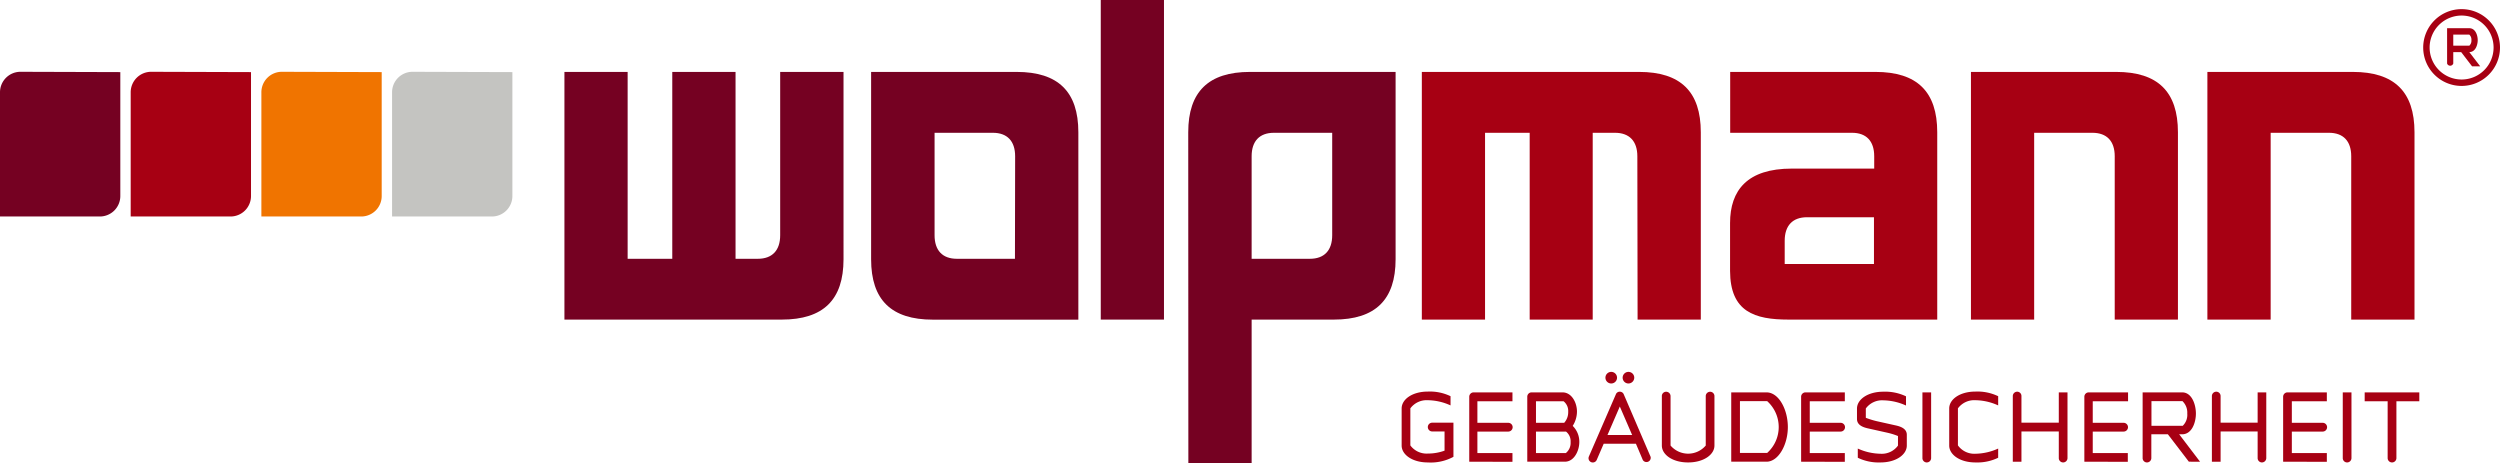 <svg xmlns="http://www.w3.org/2000/svg" viewBox="0 0 404.97 75.07"><defs><style>.cls-1{fill:none;stroke:#a70013;stroke-miterlimit:10;stroke-width:1.04px;}.cls-2{fill:#a70013;}.cls-3{fill:#750122;}.cls-4{fill:#c4c4c1;}.cls-5{fill:#f07400;}</style></defs><g id="Layer_2" data-name="Layer 2"><g id="Ebene_1" data-name="Ebene 1"><path class="cls-1" d="M404.45,7.69A5.7,5.7,0,1,1,398.75,2,5.7,5.7,0,0,1,404.45,7.69Z"/><path class="cls-2" d="M400.45,10.75l-1.77-2.31H397.4v1.85a.53.53,0,0,1-1,0V4.57H400c1,0,1.36,1.16,1.36,1.93S401,8.44,400,8.44h0l1.77,2.31ZM400,5.61H397.4V7.4H400a1.11,1.11,0,0,0,.34-.9A1.1,1.1,0,0,0,400,5.61Z"/><path class="cls-3" d="M91.43,51.77h35.21c6.72,0,10-3.2,10-9.78V11.65H126.38V38.11c0,2.45-1.29,3.81-3.62,3.81h-3.61V11.65H108.9V41.92h-7.23V11.65H91.43Z"/><path class="cls-3" d="M141.11,11.65V42c0,6.58,3.27,9.78,10,9.78h23.57V21.43c0-6.58-3.27-9.78-10-9.78Zm23.3,30.27H155c-2.33,0-3.61-1.36-3.61-3.81V21.51h9.44c2.33,0,3.61,1.35,3.61,3.8Z"/><rect class="cls-3" x="178.31" width="10.24" height="51.77"/><path class="cls-3" d="M192.5,75.07h10.25V51.77h13.32c6.71,0,10-3.2,10-9.78V11.65H202.48c-6.71,0-10,3.2-10,9.78Zm19.69-33.15h-9.44V25.31c0-2.45,1.28-3.8,3.61-3.8h9.44v16.6C215.8,40.56,214.52,41.92,212.19,41.92Z"/><path class="cls-2" d="M265.27,51.77h10.24V21.43c0-6.58-3.27-9.78-10-9.78H230.32V51.77h10.24V21.51h7.23V51.77H258V21.51h3.61c2.32,0,3.62,1.35,3.62,3.8Z"/><path class="cls-2" d="M289.73,51.77h24.08V21.43c0-6.58-3.26-9.78-10-9.78H280.27v9.86H300c2.33,0,3.6,1.35,3.6,3.8v2H290.25c-7.19,0-10,3.49-10,8.83v7.75C280.27,50.52,284.23,51.77,289.73,51.77Zm13.83-9H289.1V39c0-2.45,1.28-3.81,3.61-3.81h10.85Z"/><path class="cls-2" d="M342.56,51.77H352.8V21.43c0-6.58-3.26-9.78-10-9.78H319.27V51.77h10.24V21.51h9.43c2.34,0,3.62,1.35,3.62,3.8Z"/><path class="cls-2" d="M380.87,51.77h10.25V21.43c0-6.58-3.27-9.78-10-9.78H357.57V51.77h10.25V21.51h9.44c2.33,0,3.61,1.35,3.61,3.8Z"/><path class="cls-2" d="M231.3,74.91c-2.55,0-4.25-1.28-4.25-2.74v-6c0-1.47,1.7-2.74,4.25-2.74a7.69,7.69,0,0,1,3.67.75v1.49a9.1,9.1,0,0,0-3.67-.84,3.28,3.28,0,0,0-2.84,1.32v6a3.26,3.26,0,0,0,2.84,1.32A7.88,7.88,0,0,0,234,73V69.89h-2a.71.71,0,0,1,0-1.42h3.44V74A7.73,7.73,0,0,1,231.3,74.91Z"/><path class="cls-2" d="M238,74.79V64.27a.71.71,0,0,1,.71-.71H245V65h-5.68v3.49h5a.71.71,0,1,1,0,1.42h-5v3.48H245v1.42Z"/><path class="cls-2" d="M253.49,74.79H247.4V64.27a.7.7,0,0,1,.7-.71h5c1.51,0,2.35,1.68,2.35,3.11a4.38,4.38,0,0,1-.69,2.32,3.6,3.6,0,0,1,1.07,2.61C255.83,73,255,74.79,253.49,74.79ZM253.28,65h-4.47v3.49h4.57a2.57,2.57,0,0,0,.65-1.8A2,2,0,0,0,253.28,65Zm.37,4.91h-4.84v3.48h4.84a2.11,2.11,0,0,0,.77-1.77A2,2,0,0,0,253.65,69.89Z"/><path class="cls-2" d="M266.11,74.5,265,71.88h-5.22l-1.13,2.62a.69.69,0,0,1-1.27-.55l4.37-10.07a.66.66,0,0,1,.64-.43.68.68,0,0,1,.64.43L267.38,74A.69.69,0,0,1,266.11,74.5ZM261,62.12a.94.94,0,1,1,.94-.94A.94.94,0,0,1,261,62.12Zm1.39,3.73-2,4.62h4Zm1.39-3.73a.94.94,0,1,1,.95-.94A.95.95,0,0,1,263.76,62.12Z"/><path class="cls-2" d="M273.45,74.91c-2.55,0-4.25-1.28-4.25-2.74v-8a.69.69,0,0,1,.7-.71.71.71,0,0,1,.71.71v8a3.74,3.74,0,0,0,5.7,0v-8a.71.71,0,0,1,.71-.71.7.7,0,0,1,.7.71v8C277.72,73.63,276,74.91,273.45,74.91Z"/><path class="cls-2" d="M286.15,74.79h-5.71V63.56h5.71c2,0,3.46,2.79,3.46,5.62S288.1,74.79,286.15,74.79Zm.11-9.81h-4.41v8.39h4.41a5.64,5.64,0,0,0,0-8.39Z"/><path class="cls-2" d="M291.76,74.79V64.27a.71.71,0,0,1,.71-.71h6.37V65h-5.68v3.49h5a.71.71,0,1,1,0,1.42h-5v3.48h5.68v1.42Z"/><path class="cls-2" d="M304.61,74.91a7.76,7.76,0,0,1-3.67-.76V72.66a9.19,9.19,0,0,0,3.67.84,3.23,3.23,0,0,0,2.84-1.32V70.63a11.09,11.09,0,0,0-1.74-.54l-3-.67c-.81-.17-1.9-.5-1.9-1.55V66.19c0-1.47,1.72-2.74,4.27-2.74a7.81,7.81,0,0,1,3.67.75v1.49a9.19,9.19,0,0,0-3.67-.84,3.25,3.25,0,0,0-2.84,1.32v1.51a13.71,13.71,0,0,0,1.74.54l3,.67c.81.17,1.9.5,1.9,1.54v1.74C308.88,73.63,307.16,74.91,304.61,74.91Z"/><path class="cls-2" d="M312.11,74.91a.7.7,0,0,1-.7-.71V63.56h1.41V74.2A.71.71,0,0,1,312.11,74.91Z"/><path class="cls-2" d="M320,74.91c-2.55,0-4.25-1.28-4.25-2.74v-6c0-1.47,1.7-2.74,4.25-2.74a7.76,7.76,0,0,1,3.68.75v1.49a9.16,9.16,0,0,0-3.68-.84,3.28,3.28,0,0,0-2.84,1.32v6A3.26,3.26,0,0,0,320,73.5a9.16,9.16,0,0,0,3.68-.84v1.49A7.75,7.75,0,0,1,320,74.91Z"/><path class="cls-2" d="M334.2,74.91a.7.7,0,0,1-.7-.71V69.89h-6.05v4.9h-1.4V64.16a.71.71,0,0,1,.71-.71.69.69,0,0,1,.69.71v4.31h6.05V63.56h1.41V74.2A.71.71,0,0,1,334.2,74.91Z"/><path class="cls-2" d="M337.64,74.79V64.27a.71.71,0,0,1,.71-.71h6.37V65H339v3.49h5a.71.71,0,0,1,0,1.42h-5v3.48h5.68v1.42Z"/><path class="cls-2" d="M354.57,74.79l-3.4-4.44h-2.68V74.2a.71.71,0,0,1-.71.71.7.7,0,0,1-.7-.71V63.56h6.4c1.59,0,2.23,2,2.23,3.43s-.64,3.36-2.23,3.36H353l3.38,4.44Zm-1-9.81h-5.06v4h5.06a2.47,2.47,0,0,0,.74-2A2.55,2.55,0,0,0,353.55,65Z"/><path class="cls-2" d="M366.4,74.91a.7.7,0,0,1-.69-.71V69.89h-6v4.9h-1.41V64.16a.71.71,0,0,1,.71-.71.7.7,0,0,1,.7.71v4.31h6V63.56h1.4V74.2A.71.71,0,0,1,366.4,74.91Z"/><path class="cls-2" d="M369.84,74.79V64.27a.71.71,0,0,1,.71-.71h6.37V65h-5.67v3.49h5a.71.71,0,0,1,0,1.42h-5v3.48h5.67v1.42Z"/><path class="cls-2" d="M380.19,74.91a.7.7,0,0,1-.69-.71V63.56h1.41V74.2A.71.71,0,0,1,380.19,74.91Z"/><path class="cls-2" d="M388.19,65V74.2a.71.71,0,1,1-1.42,0V65h-3.72V63.56h8.85V65Z"/><path class="cls-4" d="M66.9,11.63A3.32,3.32,0,0,0,63.51,15V35.07h16.1A3.32,3.32,0,0,0,83,31.68v-20Z"/><path class="cls-5" d="M45.73,11.63A3.32,3.32,0,0,0,42.34,15V35.07h16.1a3.32,3.32,0,0,0,3.39-3.39v-20Z"/><path class="cls-2" d="M24.56,11.63A3.32,3.32,0,0,0,21.17,15V35.07h16.1a3.32,3.32,0,0,0,3.39-3.39v-20Z"/><path class="cls-3" d="M3.39,11.63A3.32,3.32,0,0,0,0,15V35.07H16.1a3.32,3.32,0,0,0,3.39-3.39v-20Z"/></g></g></svg>